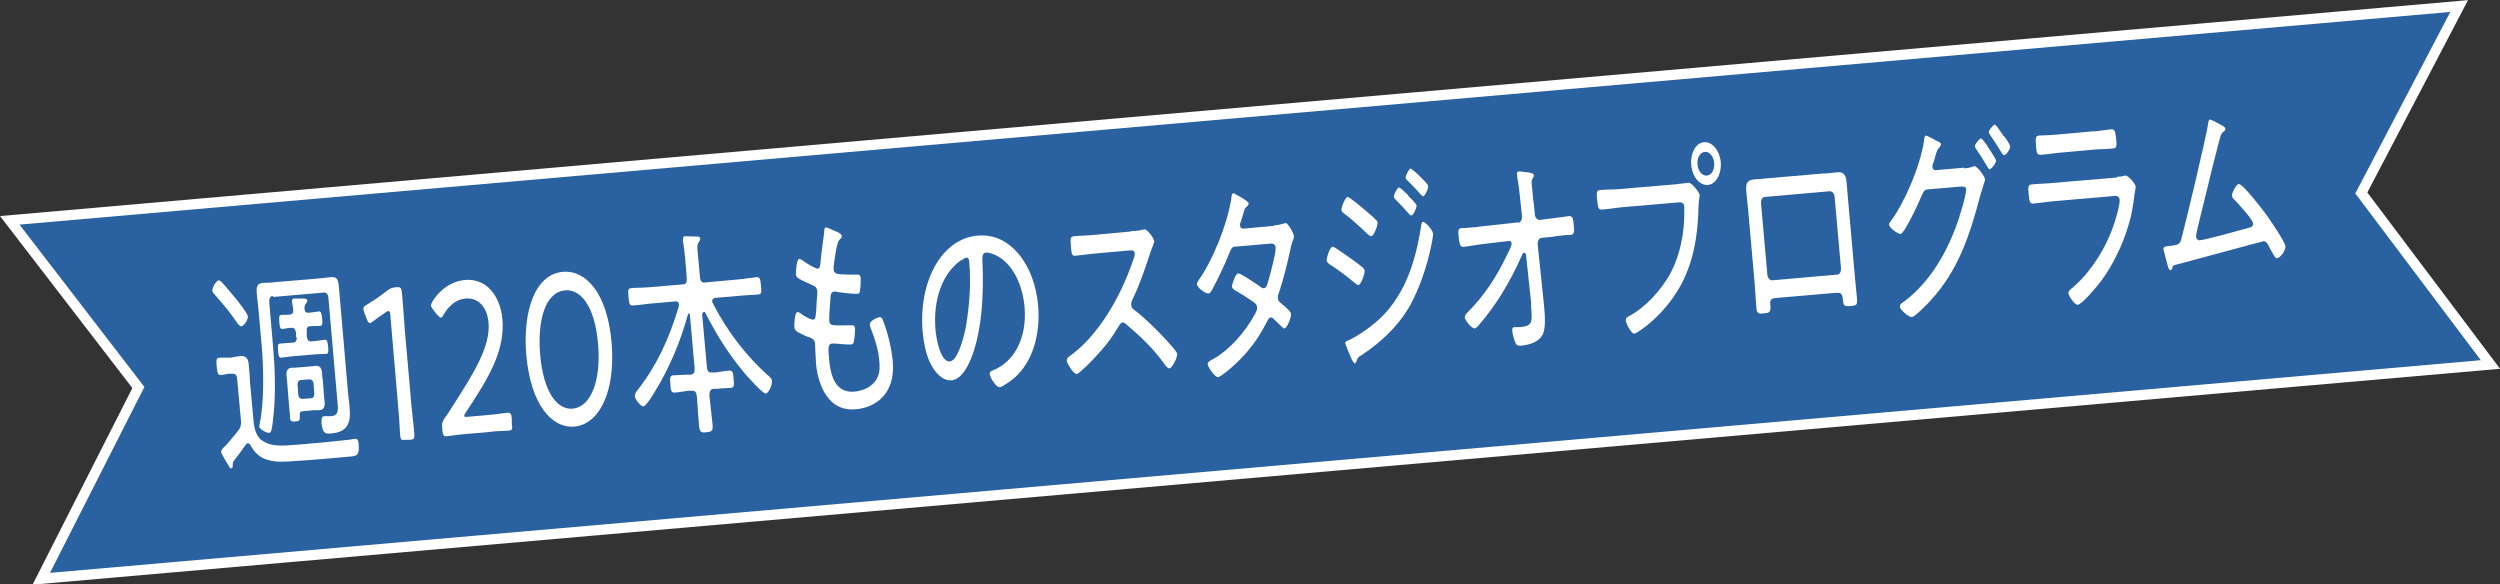 <?xml version="1.0" encoding="UTF-8"?>
<svg id="_レイヤー_2" data-name="レイヤー 2" xmlns="http://www.w3.org/2000/svg" viewBox="0 0 79.47 18.58">
  <rect x="0" y="0" width="79.47" height="18.58" fill="#333333" stroke="none"/>
  <defs>
    <style>
      .cls-1 {
        fill: none;
        stroke: #fff;
        stroke-width: .65px;
      }

      .cls-2 {
        fill: #2961a1;
      }

      .cls-2, .cls-3 {
        stroke-width: 0px;
      }

      .cls-3 {
        fill: #fff;
      }
    </style>
  </defs>
  <g id="_文字" data-name="文字">
    <g>
      <g>
        <polygon class="cls-1" points=".62 7.14 77.89 .38 74.87 6.15 78.86 11.45 1.59 18.21 4.59 12.3 .62 7.14"/>
        <polygon class="cls-2" points=".62 7.14 77.89 .38 74.87 6.15 78.86 11.45 1.59 18.21 4.59 12.3 .62 7.14"/>
      </g>
      <g>
        <path class="cls-3" d="M7.66,10.38s-.08-.05-.11-.1c-.22-.33-.47-.63-.72-.91-.03-.04-.08-.08-.08-.14,0-.11.13-.31.2-.32.04,0,.08.05.12.08.13.15.26.3.39.46.08.09.41.51.42.61s-.13.31-.21.31ZM7.24,11.89c-.07,0-.14.03-.22.03-.1,0-.11-.07-.13-.26-.02-.21-.02-.28.08-.29.07,0,.15,0,.22,0h.14c.1-.02.19-.04.29-.05.17-.01.27.03.29.29.02.19.03.38.04.57l.09.98c.03.38.05.71.35.88.22.13.49.13.72.12.29-.02.57-.04.86-.07.34-.03.67-.06,1.01-.1.09,0,.25-.04.32-.04.07,0,.09.06.1.15.03.35-.04.39-.23.41l-.9.08c-.37.03-.74.06-1.11.08-.25.01-.45.02-.71-.07-.18-.06-.36-.21-.48-.44-.02-.03-.05-.07-.09-.07-.03,0-.05.02-.07.05-.12.17-.24.34-.37.5-.03.04-.04.07-.04.13,0,.06,0,.11-.05.12-.04,0-.05-.03-.08-.08-.05-.09-.23-.37-.24-.45,0-.06.04-.1.17-.22.05-.05.32-.39.38-.46.07-.1.09-.16.08-.31l-.12-1.31c-.01-.14-.06-.19-.15-.18h-.16ZM8.68,9.41c-.09,0-.13.07-.12.21l.12,1.39c.06.66.08,1.38.03,2.03-.01.16-.05.49-.08.63-.01.05-.04.09-.08.09-.08,0-.3-.11-.31-.2,0-.02.02-.09.02-.12.14-.65.12-1.75.06-2.44l-.1-1.12c-.02-.19-.04-.38-.06-.57-.02-.24.05-.31.21-.32.12,0,.24,0,.36-.02l1.43-.12c.12-.01.23-.03.35-.04.16-.01.24.03.26.28.02.19.03.38.05.57l.24,2.79c.01.15.04.31.05.47.02.23.03.45-.08.62-.12.19-.36.23-.54.24-.17.02-.24-.04-.27-.34,0-.09,0-.21.08-.21.07,0,.14,0,.22,0,.24-.02.24-.17.2-.53l-.28-3.22c-.01-.13-.06-.19-.15-.18l-1.61.14ZM9.41,10.72v-.14c-.02-.12-.07-.17-.15-.16-.09,0-.22.03-.28.04-.08,0-.09-.08-.1-.22-.01-.14-.02-.22.06-.23.03,0,.18,0,.28-.01.08-.02.11-.05.1-.17l-.03-.19s0-.04-.01-.06c0-.07.03-.09.07-.09.04,0,.13,0,.17,0,.03,0,.05,0,.08,0,.1,0,.16,0,.17.07,0,.04-.03.07-.05.1-.03.03-.04.07-.04.13,0,.12.05.16.13.15h.03c.11-.01.27-.04.3-.04.07,0,.08.06.1.22.02.17.01.23-.06.24-.04,0-.2,0-.3.01h-.03c-.08,0-.11.06-.1.18v.14c.02.12.06.17.14.16h.02c.14-.01.28-.03.41-.05.09,0,.09.06.11.22.01.15.02.22-.06.23-.12.01-.27,0-.42.02l-.6.05c-.14.01-.29.04-.41.05-.08,0-.09-.06-.1-.22s-.02-.22.07-.23c.14-.01.27-.02.41-.03.08,0,.12-.06.11-.18ZM10.3,12.58c0,.07.02.14.02.21.01.17-.05.24-.16.25-.06,0-.12,0-.19,0l-.32.03c-.12.01-.13.03-.12.2,0,.1-.02.12-.16.13-.09,0-.14,0-.15-.11,0-.09-.01-.18-.02-.26l-.07-.86c0-.08-.02-.15-.02-.21-.02-.19.04-.26.16-.27.07,0,.14,0,.21-.01l.37-.03c.06,0,.12-.02.18-.02.12-.01.19.05.21.22,0,.08,0,.15.02.22l.04.51ZM9.48,12.52c0,.11.06.16.13.16l.28-.02c.07,0,.11-.07.1-.18l-.02-.26c0-.1-.06-.16-.13-.16l-.28.02c-.07,0-.11.08-.1.18l.02.26Z"/>
        <path class="cls-3" d="M13.05,12.57c.02.2.04.48.07.72s.05.46.05.5c.01.15-.01.18-.13.19h-.16c-.12.02-.15,0-.16-.15,0-.05-.02-.25-.03-.5-.02-.24-.04-.52-.06-.73l-.22-2.55c0-.12-.02-.17-.07-.16-.02,0-.05.01-.08.04-.15.1-.29.2-.41.29-.04.03-.07.05-.09.05-.04,0-.07-.04-.11-.15l-.06-.16c-.02-.05-.03-.09-.04-.13,0-.06.03-.1.1-.14.2-.12.46-.29.64-.44.11-.08.15-.1.28-.12h.04c.13-.01.15.02.17.2.02.24.07.87.09,1.18l.18,2.04Z"/>
        <path class="cls-3" d="M15.43,13.2c.14-.01.33-.03.47-.05.11-.02.2-.02.23-.03.1,0,.13.03.14.2v.15c.03.17.01.21-.09.22-.02,0-.11,0-.21.01-.15,0-.35.02-.49.04l-.61.05c-.13.01-.31.03-.45.05-.11.02-.2.02-.22.03-.1,0-.12-.03-.14-.2v-.05c-.02-.17,0-.21.08-.34.08-.1.15-.21.21-.31.75-1.16,1.24-1.97,1.18-2.71-.04-.49-.32-.81-.74-.77-.3.03-.53.24-.68.5-.04.07-.06.1-.09.11-.03,0-.06-.03-.12-.09l-.12-.15c-.04-.06-.07-.1-.08-.14,0-.05.02-.09.06-.16.23-.36.59-.62,1.02-.66.69-.06,1.12.51,1.19,1.24.09,1-.43,1.87-1.17,2.98-.03.05-.05.08-.04.1,0,.03.03.04.09.03l.58-.05Z"/>
        <path class="cls-3" d="M19.44,10.86c.14,1.63-.41,2.63-1.18,2.7-.73.06-1.39-.71-1.53-2.27-.12-1.4.28-2.58,1.17-2.65.72-.06,1.4.67,1.54,2.23ZM17.17,11.27c.1,1.17.53,1.77,1.04,1.72.55-.05.91-.85.8-2.07-.1-1.18-.55-1.74-1.05-1.69-.64.06-.88.98-.79,2.04Z"/>
        <path class="cls-3" d="M22.35,9.93s-.03.03-.03.06l.15,1.67c.01.14.06.19.15.18h.13c.15-.02.29-.05.44-.06.11,0,.12.08.13.27.02.18.02.27-.08.28-.15.01-.29.01-.44.03h-.13c-.09.02-.12.08-.12.21.03.31.07.61.1.91.02.22-.02.24-.19.26-.18.02-.22,0-.24-.23-.03-.3-.04-.61-.07-.91-.01-.13-.05-.18-.15-.18h-.12c-.15.02-.29.05-.44.06-.11,0-.12-.09-.13-.26-.02-.19-.02-.28.09-.29.14-.01.29-.01.44-.02h.12c.1-.02.13-.08.12-.22l-.15-1.68s-.01-.05-.03-.05c-.01,0-.02.02-.03.03-.24.88-.6,1.72-1.03,2.42-.06.11-.3.5-.39.51-.08,0-.26-.22-.27-.33,0-.08.05-.15.09-.19.59-.76,1-1.61,1.31-2.67,0-.02,0-.04,0-.06,0-.07-.05-.09-.09-.09l-.81.07c-.19.02-.38.05-.57.06-.1,0-.11-.05-.13-.26-.02-.22-.02-.28.08-.29.19-.02.38-.01.57-.03l1.08-.09c.1,0,.13-.07.12-.21l-.05-.63c-.02-.19-.04-.38-.07-.53,0-.01,0-.04,0-.06,0-.08.03-.1.07-.1.06,0,.34.01.4.01.03,0,.07.01.08.07,0,.05-.02.06-.05.11-.05.06-.05.17-.02.44l.06.66c.01.14.06.19.15.18l1.09-.1c.19-.02.38-.05.57-.07.1,0,.11.06.13.27.02.21.02.27-.08.28-.19.02-.38.02-.57.04l-.82.07s-.09.03-.08.1c0,.03,0,.04.02.07.47.92,1.08,1.69,1.75,2.29.06.05.13.11.13.18.01.13-.1.39-.2.4-.1,0-.59-.55-.69-.67-.47-.56-.87-1.19-1.23-1.9,0-.01-.02-.03-.04-.03Z"/>
        <path class="cls-3" d="M26.76,7.5c0,.06-.04.08-.08.13-.09.08-.16.68-.18.85,0,.03,0,.06,0,.08,0,.11.08.14.14.15.17.02.37.02.54.02.1,0,.17-.02.18.11,0,.09,0,.29-.02.37,0,.08-.02.12-.08.13-.14.01-.55-.04-.7-.07-.02,0-.04,0-.05,0-.1,0-.11.14-.11.19-.01.12-.05.64-.04.74.01.14.11.13.18.14.17.01.33,0,.49,0,.1,0,.14,0,.15.1,0,.1-.01.27-.03.37-.01.09-.03.14-.1.14-.13.01-.38-.02-.52-.03-.02,0-.06,0-.08,0-.13.01-.13.14-.09.54.06.68.31,1.03.8.99.24-.02.58-.14.72-.43.09-.16.09-.35.07-.56-.03-.36-.14-.69-.27-1.02-.01-.03-.03-.07-.03-.12-.01-.13.25-.23.31-.24.07,0,.09.06.13.16.14.37.25.84.29,1.25.09,1.04-.56,1.47-1.18,1.52-.33.03-.66-.06-.91-.41-.2-.26-.32-.68-.35-1.04-.01-.15-.02-.41-.03-.57v-.07c-.02-.17-.15-.18-.25-.22-.09-.03-.23-.11-.31-.15-.05-.04-.09-.06-.1-.15,0-.07,0-.47.1-.48.04,0,.09.03.12.06.08.06.3.19.38.18.08,0,.08-.11.1-.36,0-.11.01-.25.03-.43,0-.04,0-.07,0-.11-.01-.15-.1-.17-.17-.2-.1-.05-.32-.14-.41-.2-.05-.03-.09-.06-.1-.15,0-.1.02-.47.11-.48.04,0,.15.08.19.11.07.05.33.2.39.2.08,0,.08-.11.09-.18.03-.33.08-.66.12-.98,0-.06,0-.15.06-.15.03,0,.16.06.25.1.07.03.24.08.25.18Z"/>
        <path class="cls-3" d="M32.37,8.06c.36.43.57,1,.63,1.65.08.96-.19,1.8-.75,2.3-.1.08-.37.29-.48.3-.1,0-.3-.3-.31-.43,0-.08.07-.09.11-.11.65-.26,1.08-1,1-2-.07-.81-.45-1.5-1.02-1.7-.05-.02-.17-.05-.21-.04-.13.01-.11.17-.11.3.05,1.04-.02,2.34-.42,3.2-.13.27-.31.54-.57.56-.28.02-.53-.25-.68-.57-.13-.28-.2-.64-.23-.96-.14-1.61.6-2.97,1.74-3.07.47-.04.91.12,1.3.57ZM30.55,8.27c-.6.42-.9,1.27-.81,2.24.03.31.17,1,.45.98.26-.02.45-.78.51-1.09.12-.68.17-1.4.11-2.08,0-.08-.04-.14-.09-.13-.04,0-.13.07-.17.09Z"/>
        <path class="cls-3" d="M35.94,7.35c.08,0,.28-.02.35-.04.03,0,.07-.02.1-.02.08,0,.29.28.3.37,0,.05-.03.12-.04.15-.04.09-.08.2-.11.3-.16.49-.33.98-.55,1.43-.02.04-.04.09-.03.15,0,.1.06.14.12.18.34.26.75.67,1.05,1,.05.07.28.29.29.38.01.12-.16.46-.25.46-.05,0-.08-.05-.12-.09-.37-.53-.81-.94-1.26-1.32-.04-.03-.07-.06-.11-.05-.06,0-.11.11-.22.28-.02.03-.04.08-.07.11-.2.33-.74.91-1.01,1.14-.03.03-.12.11-.16.11-.09,0-.3-.32-.31-.43,0-.07.04-.11.08-.13.88-.62,1.61-1.82,2.03-3.06.02-.05.06-.15.05-.21,0-.1-.09-.11-.16-.1l-1.12.1c-.2.02-.4.05-.61.07-.12.01-.12-.09-.14-.33-.01-.17-.03-.28.09-.29.2-.02.41-.02.61-.04l1.2-.11Z"/>
        <path class="cls-3" d="M40.51,7.16c.11,0,.23-.03.31-.06.01,0,.03,0,.05-.01.07,0,.25.31.26.41,0,.04,0,.08-.02.11-.06.15-.07.2-.1.36-.09.42-.22.93-.35,1.32-.02.05-.04.11-.04.17,0,.12.08.16.15.22.09.08.27.22.27.31,0,.1-.12.44-.21.45-.03,0-.05-.02-.08-.05-.08-.08-.16-.15-.24-.23-.04-.04-.07-.07-.11-.07-.07,0-.11.11-.15.18-.26.52-.61.96-.98,1.3-.09.09-.46.41-.55.42-.1,0-.32-.31-.33-.41,0-.08.07-.11.18-.17.51-.29,1-.83,1.33-1.44.03-.06.07-.13.06-.2,0-.08-.05-.12-.1-.16-.2-.14-.4-.27-.6-.38-.03-.02-.09-.06-.1-.11,0-.08.11-.42.2-.43.08,0,.57.33.67.4.04.03.09.08.14.07.09,0,.11-.11.15-.24.05-.17.25-.91.23-1.05-.01-.15-.15-.13-.22-.12l-1.07.09c-.1,0-.13.08-.18.2-.13.34-.38.86-.55,1.17-.03.06-.07.12-.13.12-.08,0-.34-.18-.35-.29,0-.06.03-.1.05-.13.44-.62.9-1.73,1.04-2.59,0-.06.02-.18.07-.18,0,0,.47.24.48.32,0,.04-.02.07-.04.09-.07.06-.08.07-.12.21-.02.06-.04.15-.08.27-.02.04-.04.09-.03.14,0,.07.05.09.09.1l.98-.09Z"/>
        <path class="cls-3" d="M42.36,7.84c.06,0,.42.27.5.32.15.11.3.21.44.33.03.02.07.06.08.12,0,.1-.11.44-.2.45-.04,0-.08-.04-.12-.07-.26-.22-.53-.42-.81-.6-.03-.03-.07-.05-.08-.11,0-.09.1-.42.18-.43ZM42.84,6.26c.06,0,.51.38.6.46.07.06.24.2.3.27.03.02.05.05.05.1,0,.1-.12.41-.2.42-.04,0-.09-.05-.12-.07-.24-.23-.48-.46-.74-.65-.04-.03-.08-.06-.09-.12,0-.09.12-.4.2-.41ZM45.56,7.41c0,.06-.05.36-.07.43-.13.64-.4,1.41-.69,1.91-.39.67-.97,1.18-1.52,1.54-.07.04-.12.07-.15.16-.01.04-.03.1-.06.1-.06,0-.15-.24-.19-.33-.04-.11-.11-.27-.12-.31,0-.05.06-.08.08-.08.15-.06.42-.23.56-.33.46-.32.81-.67,1.13-1.24.34-.61.52-1.29.64-2.05.01-.07.02-.16.07-.16.06,0,.3.25.31.37ZM44.76,6.22s.26.25.27.31c0,.09-.1.32-.17.32-.03,0-.05-.03-.07-.05-.14-.16-.28-.31-.43-.46-.02-.02-.05-.05-.05-.09,0-.08.11-.29.16-.29.05,0,.24.2.3.25ZM44.84,5.35s.17.13.25.21c.07.07.3.28.31.36,0,.09-.1.31-.16.32-.02,0-.05-.03-.07-.05-.14-.16-.28-.31-.43-.45-.02-.02-.05-.05-.06-.09,0-.07.11-.29.16-.29Z"/>
        <path class="cls-3" d="M48.26,7.08c.08,0,.13-.1.12-.22l-.03-.29c-.03-.26-.07-.71-.12-.94,0-.03,0-.06-.01-.09,0-.07.02-.09.07-.09.08,0,.27.03.35.04.1.03.12.05.12.08,0,.05-.03.09-.05.12-.04.06-.02.17-.01.25.02.19.03.38.06.57l.03.3c0,.1.07.19.17.18l.31-.04c.17-.02.53-.07.61-.08.1,0,.13.04.15.32.02.21,0,.27-.12.28-.09,0-.19,0-.27.02-.11,0-.21.03-.32.04l-.31.03c-.08,0-.14.1-.13.21l.18,1.73c.03.3.1.86-.01,1.11-.13.29-.49.36-.72.38-.07,0-.12,0-.16-.1-.04-.09-.09-.27-.1-.38,0-.07.02-.11.06-.11.02,0,.1,0,.18,0,.41-.04.4-.15.36-.64v-.15s-.16-1.5-.16-1.5c0-.04-.03-.08-.06-.08-.04,0-.05.05-.09.13-.38.84-.79,1.52-1.33,2.15-.04.05-.11.13-.16.13-.08,0-.29-.23-.31-.35,0-.06.05-.12.08-.15.52-.51.94-1.14,1.29-1.89.03-.05.13-.25.12-.31,0-.06-.05-.08-.08-.08l-.85.1c-.18.02-.51.08-.6.09-.1,0-.13-.09-.15-.3-.02-.22-.03-.29.1-.3.11,0,.21-.01.32-.02.09,0,.18-.02.27-.03l1.18-.13Z"/>
        <path class="cls-3" d="M53.25,5.86c.18-.02.41-.05.42-.05.12-.01.35.32.36.39,0,.07-.03.12-.04.42-.03,1.32-.33,2.31-1.04,3.14-.25.3-.54.56-.85.77-.04.02-.1.07-.15.08-.09,0-.26-.31-.27-.43,0-.08.04-.09.08-.12.5-.25,1.04-.81,1.36-1.41.28-.55.43-1.23.42-1.94,0-.03,0-.11,0-.14-.02-.17-.13-.14-.26-.13l-1.75.15c-.2.02-.4.06-.6.07-.13.01-.13-.06-.16-.31-.02-.22-.03-.3.1-.31.21-.02.41-.01.61-.03l1.77-.15ZM54.7,5.16c.03.38-.16.7-.41.72-.26.02-.5-.26-.53-.64-.03-.38.15-.7.41-.72.26-.02.5.27.53.64ZM53.96,5.23c.02.21.15.37.3.35.15-.01.25-.19.23-.4-.02-.21-.15-.37-.3-.35-.15.01-.25.19-.23.4Z"/>
        <path class="cls-3" d="M58,5.52c.12-.01.24-.03.36-.04.19-.02.31,0,.34.32.02.2.03.4.05.59l.21,2.37c.02.24.05.49.07.73.02.22-.03.22-.22.24-.22.02-.21-.05-.23-.23-.02-.2-.09-.2-.24-.19l-1.86.16c-.22.02-.22.06-.2.33,0,.13-.08.15-.19.16-.19.02-.24.02-.26-.19-.02-.24-.03-.49-.05-.73l-.21-2.37c-.02-.2-.04-.39-.06-.59-.03-.31.08-.36.27-.38.12-.01.24-.01.37-.03l1.86-.16ZM56.1,6.26c-.08,0-.13.1-.12.21l.2,2.25c0,.11.08.2.16.19l2.06-.18c.08,0,.13-.1.12-.21l-.2-2.25c0-.11-.08-.2-.16-.19l-2.06.18Z"/>
        <path class="cls-3" d="M62.43,5.35c.09,0,.19-.02.28-.05.01,0,.03-.02.05-.02.09,0,.33.32.34.42,0,.04-.01.08-.04.15-.02.08-.06.19-.11.36-.36,1.38-.74,2.42-1.57,3.33-.09.1-.51.54-.61.54-.1,0-.37-.23-.38-.33,0-.07.05-.11.09-.13.75-.54,1.34-1.42,1.72-2.48.07-.18.31-.95.3-1.13,0-.08-.09-.08-.16-.08l-1.05.09c-.12.01-.14.06-.2.19-.08.2-.55,1.22-.68,1.23-.05,0-.35-.17-.36-.3,0-.04.02-.07.04-.09.44-.59.94-1.72,1.07-2.57,0-.06.02-.16.06-.17.03,0,.14.06.24.11.03.02.08.05.11.06.04.02.13.05.13.11,0,.04-.04.07-.05.1-.06.06-.08.1-.12.24-.01.06-.04.14-.07.24-.02.04-.04.09-.03.14,0,.07.05.09.09.1l.92-.08ZM63.17,4.64c.05.07.27.4.28.46,0,.09-.14.27-.2.28-.03,0-.05-.04-.07-.07-.11-.19-.24-.4-.36-.57-.02-.03-.04-.06-.04-.09,0-.08.14-.24.19-.25.03,0,.08.07.15.16.02.03.04.05.06.08ZM63.72,4.34c.07.1.18.27.18.32,0,.09-.13.27-.19.27-.03,0-.05-.02-.08-.07-.12-.19-.24-.39-.37-.57-.01-.02-.03-.05-.04-.08,0-.08.14-.24.19-.25.03,0,.15.17.21.26.03.04.05.08.08.12Z"/>
        <path class="cls-3" d="M67.29,5.62c.07,0,.15-.01.19-.02.02,0,.05-.02.08-.02.11,0,.32.27.33.35,0,.05-.02.12-.04.26-.04.36-.09.64-.19.97-.19.65-.51,1.28-.86,1.76-.13.17-.61.76-.76.77-.08,0-.28-.26-.29-.38,0-.07.1-.14.14-.17.59-.51,1.14-1.35,1.39-2.28.03-.09.11-.41.1-.5-.01-.13-.1-.14-.17-.13l-1.97.17c-.2.02-.4.05-.6.07-.12.01-.13-.07-.15-.27-.03-.29-.02-.33.11-.34.2-.02.4-.02.6-.04l2.12-.18ZM66.57,4.18c.19-.02.42-.06.54-.07.11,0,.13.04.16.32.02.2.02.28-.1.29-.18.02-.36.02-.54.03l-1.22.11c-.18.02-.36.05-.54.06-.12.01-.13-.07-.15-.27-.02-.27-.01-.33.09-.34.13-.01.36-.01.55-.03l1.22-.11Z"/>
        <path class="cls-3" d="M70.64,3.99s.1.05.1.11c0,.04-.03.07-.05.08-.08.06-.09.08-.16.35-.24.92-.46,1.86-.69,2.79,0,.06-.04.14-.03.2,0,.07.06.12.1.12.23-.02,1.28-.32,1.58-.4.05-.01.14-.03.13-.14-.01-.13-.48-.63-.57-.73-.04-.04-.1-.08-.1-.16,0-.09.14-.36.22-.36.12-.01.77.83.89,1,.1.14.58.84.59.98.01.14-.17.37-.27.38-.05,0-.08-.06-.17-.22-.03-.05-.06-.1-.09-.17-.05-.09-.09-.16-.17-.15-.04,0-2.55.69-2.8.75-.07.01-.08.04-.1.11-.01.03-.03.06-.05.06-.05,0-.07-.07-.1-.17-.02-.07-.12-.45-.13-.5,0-.07.05-.08.09-.09.42-.04.44-.06.49-.27.13-.48.79-3.24.84-3.62,0-.05.02-.13.06-.14.05,0,.32.15.38.19Z"/>
      </g>
    </g>
  </g>
</svg>